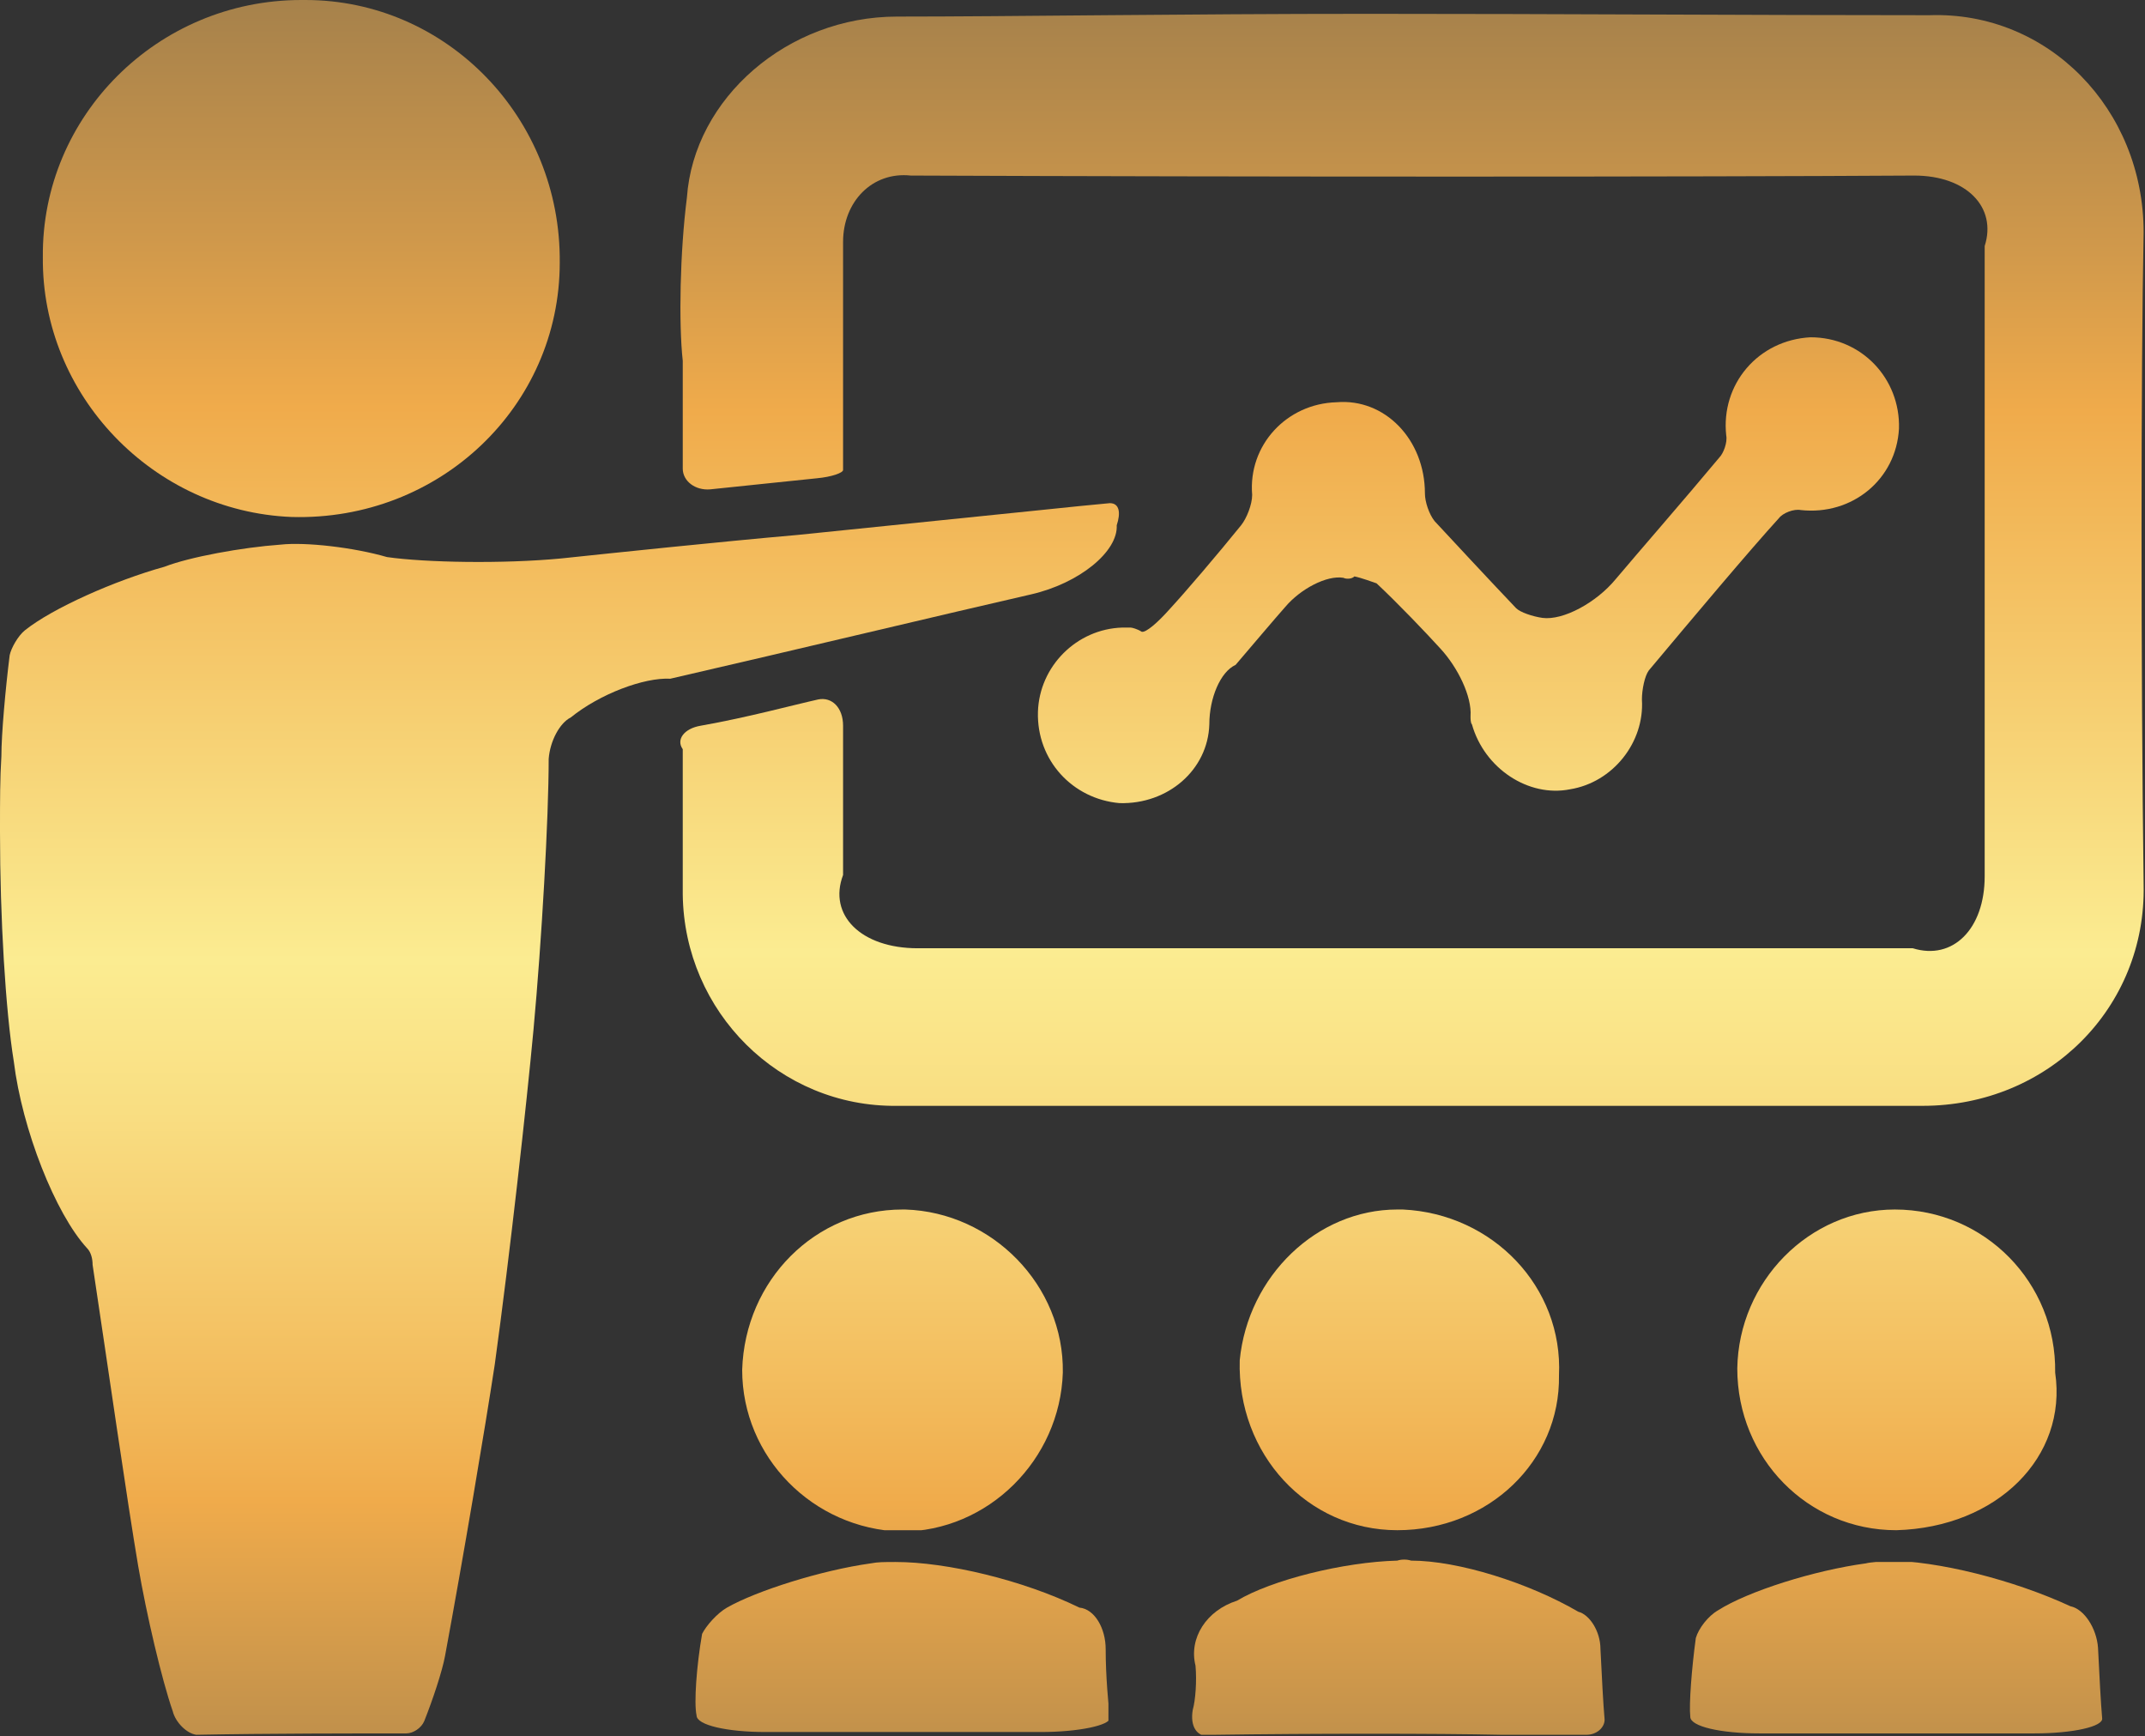 <?xml version="1.0" encoding="utf-8"?>
<!-- Generator: Adobe Illustrator 18.1.1, SVG Export Plug-In . SVG Version: 6.00 Build 0)  -->
<svg version="1.1" id="Layer_1" xmlns="http://www.w3.org/2000/svg" xmlns:xlink="http://www.w3.org/1999/xlink" x="0px" y="0px"
	 viewBox="0 0 155.2 125.6" enable-background="new 0 0 155.2 125.6" xml:space="preserve">
<rect x="0" y="0" width="155.2" height="125.6" fill="#333333" stroke="none"/>
<g>
	<defs>
		<path id="SVGID_1_" d="M64.9,1.2c-7.9,0-14.7,5.9-15.2,13.1c-0.5,3.9-0.6,9.1-0.3,11.8c0,3.1,0,6.6,0,7.8c0,0.9,0.9,1.6,2,1.5
			c2-0.2,5.7-0.6,7.7-0.8c1.1-0.1,1.9-0.4,1.9-0.6v-1.2c0-0.2,0-1.4,0-2.8c0-2.5,0-7.5,0-12.5c0-2.9,2.1-5.1,4.9-4.8
			c24.2,0.1,56.7,0.1,72.6,0c3.8,0,6,2.3,5.1,5.1c0,15.2,0,35.6,0,45.6c0,3.8-2.3,6.1-5.2,5.2c-24,0-56.2,0-72,0
			c-4.1,0-6.5-2.4-5.4-5.3c0-4.2,0-9.1,0-10.8c0-1.3-0.8-2.1-1.8-1.9c-1.8,0.4-5.1,1.3-8.5,1.9c-1.2,0.2-1.8,1-1.3,1.7
			c0,3.5,0,8.2,0,10.5c0.1,8.5,7,15.4,15.5,15.3c24.7,0,57.9,0,74.2,0c9.1,0,16.2-7.1,16-16c-0.2-15.7-0.2-36.9,0-47.2
			c0-8.9-6.9-16-15.5-15.7c-12.4,0-27-0.1-40.5-0.1S73.1,1.2,64.9,1.2"/>
	</defs>
	<clipPath id="SVGID_2_">
		<use xlink:href="#SVGID_1_"  overflow="visible"/>
	</clipPath>
	
		<linearGradient id="SVGID_3_" gradientUnits="userSpaceOnUse" x1="0" y1="125.617" x2="1" y2="125.617" gradientTransform="matrix(0 147.412 147.412 0 -18415.32 -7.776)">
		<stop  offset="0" style="stop-color:#9B7B4B"/>
		<stop  offset="5.826436e-002" style="stop-color:#A9834B"/>
		<stop  offset="0.169" style="stop-color:#CF984B"/>
		<stop  offset="0.253" style="stop-color:#F0AB4B"/>
		<stop  offset="0.522" style="stop-color:#FBEC91"/>
		<stop  offset="0.597" style="stop-color:#F9DE82"/>
		<stop  offset="0.74" style="stop-color:#F2BA5B"/>
		<stop  offset="0.791" style="stop-color:#F0AB4B"/>
		<stop  offset="1" style="stop-color:#9B7B4B"/>
	</linearGradient>
	<rect x="49" y="1" clip-path="url(#SVGID_2_)" fill="url(#SVGID_3_)" width="106.4" height="79.2"/>
</g>
<g>
	<defs>
		<path id="SVGID_4_" d="M80.3,36.4c-1.1,0.1-3.1,0.3-5,0.5c-5.9,0.6-13.7,1.4-17.6,1.8C52,39.2,44.4,40,40.6,40.4
			c-4.2,0.4-9.8,0.3-12.6-0.1c-2.4-0.7-5.9-1.1-7.7-0.9c-2.8,0.2-6.6,0.9-8.4,1.6C8.3,42,3.8,44,1.8,45.6c-0.5,0.4-1,1.3-1.1,1.8
			c-0.3,2.4-0.6,5.7-0.6,7.3C0,56.3,0,58,0,59.8v0.4c0,6.2,0.4,12.9,1,16.6c0.6,4.9,3,11,5.3,13.5c0.3,0.3,0.4,0.8,0.4,1.2
			c1.1,7.3,2.5,17.1,3.3,21.8c0.6,3.5,1.7,8.2,2.5,10.5c0.2,0.8,1,1.6,1.7,1.7c5.1-0.1,11.8-0.1,15.2-0.1c0.5,0,1.1-0.4,1.3-0.9
			c0.6-1.5,1.3-3.6,1.5-4.7c1.3-7,2.9-16.5,3.6-21.1c1.1-8,2.3-18.8,2.8-24.2c0.6-6.5,1.1-15.3,1.1-19.6c0.1-1.3,0.8-2.6,1.6-3
			c2.1-1.7,5.3-2.9,7.2-2.8c8.7-2,20.4-4.8,26.1-6.1c3.5-0.8,6.3-3.1,6.2-5C81.1,37.1,81,36.4,80.3,36.4
			C80.4,36.4,80.3,36.4,80.3,36.4"/>
	</defs>
	<clipPath id="SVGID_5_">
		<use xlink:href="#SVGID_4_"  overflow="visible"/>
	</clipPath>
	
		<linearGradient id="SVGID_6_" gradientUnits="userSpaceOnUse" x1="0" y1="125.199" x2="1" y2="125.199" gradientTransform="matrix(0 147.412 147.412 0 -18415.32 -7.776)">
		<stop  offset="0" style="stop-color:#9B7B4B"/>
		<stop  offset="5.826436e-002" style="stop-color:#A9834B"/>
		<stop  offset="0.169" style="stop-color:#CF984B"/>
		<stop  offset="0.253" style="stop-color:#F0AB4B"/>
		<stop  offset="0.522" style="stop-color:#FBEC91"/>
		<stop  offset="0.597" style="stop-color:#F9DE82"/>
		<stop  offset="0.74" style="stop-color:#F2BA5B"/>
		<stop  offset="0.791" style="stop-color:#F0AB4B"/>
		<stop  offset="1" style="stop-color:#9B7B4B"/>
	</linearGradient>
	<rect y="36.4" clip-path="url(#SVGID_5_)" fill="url(#SVGID_6_)" width="81.1" height="89.1"/>
</g>
<g>
	<defs>
		<path id="SVGID_7_" d="M21.8,0C11.4,0,3,8.4,3.1,18.6c-0.1,10,8,18.4,18,18.8c10.7,0.3,19.4-8,19.4-18.4C40.6,8.5,32.3,0,22.1,0
			H21.8z"/>
	</defs>
	<clipPath id="SVGID_8_">
		<use xlink:href="#SVGID_7_"  overflow="visible"/>
	</clipPath>
	
		<linearGradient id="SVGID_9_" gradientUnits="userSpaceOnUse" x1="0" y1="125.072" x2="1" y2="125.072" gradientTransform="matrix(0 147.412 147.412 0 -18415.32 -7.776)">
		<stop  offset="0" style="stop-color:#9B7B4B"/>
		<stop  offset="5.826436e-002" style="stop-color:#A9834B"/>
		<stop  offset="0.169" style="stop-color:#CF984B"/>
		<stop  offset="0.253" style="stop-color:#F0AB4B"/>
		<stop  offset="0.522" style="stop-color:#FBEC91"/>
		<stop  offset="0.597" style="stop-color:#F9DE82"/>
		<stop  offset="0.74" style="stop-color:#F2BA5B"/>
		<stop  offset="0.791" style="stop-color:#F0AB4B"/>
		<stop  offset="1" style="stop-color:#9B7B4B"/>
	</linearGradient>
	<rect x="3" y="0" clip-path="url(#SVGID_8_)" fill="url(#SVGID_9_)" width="37.6" height="37.7"/>
</g>
<g>
	<defs>
		<path id="SVGID_10_" d="M131,24.4c-3.8,0.2-6.5,3.4-6.1,7.1c0.1,0.5-0.2,1.3-0.5,1.6c-2.5,3-5.9,6.9-7.5,8.8
			c-1.4,1.7-3.8,3-5.3,2.8c-0.7-0.1-1.6-0.4-1.9-0.7c-2-2.1-4.6-4.9-5.9-6.3c-0.4-0.5-0.7-1.4-0.7-2c0-3.9-2.9-6.9-6.4-6.6
			c-3.6,0.1-6.4,3.1-6.1,6.7c0,0.7-0.4,1.7-0.8,2.2c-1.7,2.1-4,4.8-5.2,6.1c-0.8,0.9-1.7,1.7-2,1.6c-0.3-0.2-0.7-0.3-0.8-0.3
			c-0.2,0-0.4,0-0.6,0c-3.3,0.1-6,2.8-6.1,6.1C75,55,77.6,57.8,81,58.1c3.5,0.1,6.4-2.4,6.5-5.7c0-1.9,0.8-3.8,1.9-4.3
			c1.2-1.4,2.8-3.3,3.6-4.2c1.1-1.3,3-2.3,4.2-2.1c0.2,0.1,0.6,0.1,0.8-0.1c0.5,0.1,1.3,0.4,1.6,0.5c1.6,1.5,3.6,3.6,4.6,4.7
			c1.3,1.4,2.3,3.5,2.2,4.9c0,0.2,0,0.5,0.1,0.6c0.9,3.2,4.1,5.3,7.1,4.7c3.1-0.5,5.4-3.4,5.2-6.5c0-0.7,0.2-1.7,0.5-2.1
			c3.1-3.7,7.3-8.7,9.4-11c0.3-0.4,1.1-0.7,1.6-0.6c3.7,0.4,6.9-2.2,7.1-5.9C137.5,27.4,134.7,24.4,131,24.4
			C131,24.4,131,24.4,131,24.4"/>
	</defs>
	<clipPath id="SVGID_11_">
		<use xlink:href="#SVGID_10_"  overflow="visible"/>
	</clipPath>
	
		<linearGradient id="SVGID_12_" gradientUnits="userSpaceOnUse" x1="0" y1="125.645" x2="1" y2="125.645" gradientTransform="matrix(0 147.412 147.412 0 -18415.32 -7.776)">
		<stop  offset="0" style="stop-color:#9B7B4B"/>
		<stop  offset="5.826436e-002" style="stop-color:#A9834B"/>
		<stop  offset="0.169" style="stop-color:#CF984B"/>
		<stop  offset="0.253" style="stop-color:#F0AB4B"/>
		<stop  offset="0.522" style="stop-color:#FBEC91"/>
		<stop  offset="0.597" style="stop-color:#F9DE82"/>
		<stop  offset="0.74" style="stop-color:#F2BA5B"/>
		<stop  offset="0.791" style="stop-color:#F0AB4B"/>
		<stop  offset="1" style="stop-color:#9B7B4B"/>
	</linearGradient>
	<rect x="75" y="24.4" clip-path="url(#SVGID_11_)" fill="url(#SVGID_12_)" width="62.6" height="33.8"/>
</g>
<g>
	<defs>
		<path id="SVGID_13_" d="M53.7,99.1c0,6.3,5.1,11.5,11.5,11.7c6.3,0,11.5-5.2,11.7-11.5C77,93,71.8,87.7,65.5,87.5
			c-0.1,0-0.1,0-0.2,0C59,87.5,53.9,92.6,53.7,99.1"/>
	</defs>
	<clipPath id="SVGID_14_">
		<use xlink:href="#SVGID_13_"  overflow="visible"/>
	</clipPath>
	
		<linearGradient id="SVGID_15_" gradientUnits="userSpaceOnUse" x1="0" y1="125.367" x2="1" y2="125.367" gradientTransform="matrix(0 147.412 147.412 0 -18415.32 -7.776)">
		<stop  offset="0" style="stop-color:#9B7B4B"/>
		<stop  offset="5.826436e-002" style="stop-color:#A9834B"/>
		<stop  offset="0.169" style="stop-color:#CF984B"/>
		<stop  offset="0.253" style="stop-color:#F0AB4B"/>
		<stop  offset="0.522" style="stop-color:#FBEC91"/>
		<stop  offset="0.597" style="stop-color:#F9DE82"/>
		<stop  offset="0.74" style="stop-color:#F2BA5B"/>
		<stop  offset="0.791" style="stop-color:#F0AB4B"/>
		<stop  offset="1" style="stop-color:#9B7B4B"/>
	</linearGradient>
	<rect x="53.7" y="87.5" clip-path="url(#SVGID_14_)" fill="url(#SVGID_15_)" width="23.3" height="23.2"/>
</g>
<g>
	<defs>
		<path id="SVGID_16_" d="M137.1,87.5c-6.2,0-11.3,5.2-11.4,11.5c0,6.5,5.1,11.7,11.5,11.7c7.3-0.2,12.4-5.3,11.5-11.4
			C148.8,92.8,143.6,87.5,137.1,87.5C137.1,87.5,137.1,87.5,137.1,87.5"/>
	</defs>
	<clipPath id="SVGID_17_">
		<use xlink:href="#SVGID_16_"  overflow="visible"/>
	</clipPath>
	
		<linearGradient id="SVGID_18_" gradientUnits="userSpaceOnUse" x1="0" y1="125.858" x2="1" y2="125.858" gradientTransform="matrix(0 147.412 147.412 0 -18415.32 -7.776)">
		<stop  offset="0" style="stop-color:#9B7B4B"/>
		<stop  offset="5.826436e-002" style="stop-color:#A9834B"/>
		<stop  offset="0.169" style="stop-color:#CF984B"/>
		<stop  offset="0.253" style="stop-color:#F0AB4B"/>
		<stop  offset="0.522" style="stop-color:#FBEC91"/>
		<stop  offset="0.597" style="stop-color:#F9DE82"/>
		<stop  offset="0.74" style="stop-color:#F2BA5B"/>
		<stop  offset="0.791" style="stop-color:#F0AB4B"/>
		<stop  offset="1" style="stop-color:#9B7B4B"/>
	</linearGradient>
	<rect x="125.7" y="87.5" clip-path="url(#SVGID_17_)" fill="url(#SVGID_18_)" width="24" height="23.2"/>
</g>
<g>
	<defs>
		<path id="SVGID_19_" d="M89.7,98.4c-0.2,6.8,4.9,12.3,11.4,12.3c6.6,0,11.8-5,11.7-11.2c0.3-6.4-4.8-11.7-11.3-12
			c-0.1,0-0.3,0-0.4,0C95.3,87.5,90.3,92.3,89.7,98.4"/>
	</defs>
	<clipPath id="SVGID_20_">
		<use xlink:href="#SVGID_19_"  overflow="visible"/>
	</clipPath>
	
		<linearGradient id="SVGID_21_" gradientUnits="userSpaceOnUse" x1="0" y1="125.611" x2="1" y2="125.611" gradientTransform="matrix(0 147.412 147.412 0 -18415.32 -7.776)">
		<stop  offset="0" style="stop-color:#9B7B4B"/>
		<stop  offset="5.826436e-002" style="stop-color:#A9834B"/>
		<stop  offset="0.169" style="stop-color:#CF984B"/>
		<stop  offset="0.253" style="stop-color:#F0AB4B"/>
		<stop  offset="0.522" style="stop-color:#FBEC91"/>
		<stop  offset="0.597" style="stop-color:#F9DE82"/>
		<stop  offset="0.74" style="stop-color:#F2BA5B"/>
		<stop  offset="0.791" style="stop-color:#F0AB4B"/>
		<stop  offset="1" style="stop-color:#9B7B4B"/>
	</linearGradient>
	<rect x="89.5" y="87.5" clip-path="url(#SVGID_20_)" fill="url(#SVGID_21_)" width="23.6" height="23.2"/>
</g>
<g>
	<defs>
		<path id="SVGID_22_" d="M135,113.1c-3.7,0.5-8.5,2-10.7,3.4c-0.7,0.4-1.4,1.3-1.6,2c-0.3,2.2-0.5,4.8-0.4,5.7c0,0.7,2.2,1.2,5,1.2
			h19.9c2.8,0,5-0.5,4.9-1.1c-0.1-1.1-0.2-3.1-0.3-5.1c-0.1-1.4-1-2.8-2-3c-4.1-1.9-9.6-3.3-13.3-3.3C136,113,135.4,113,135,113.1"
			/>
	</defs>
	<clipPath id="SVGID_23_">
		<use xlink:href="#SVGID_22_"  overflow="visible"/>
	</clipPath>
	
		<linearGradient id="SVGID_24_" gradientUnits="userSpaceOnUse" x1="0" y1="125.854" x2="1" y2="125.854" gradientTransform="matrix(0 147.412 147.412 0 -18415.32 -7.776)">
		<stop  offset="0" style="stop-color:#9B7B4B"/>
		<stop  offset="5.826436e-002" style="stop-color:#A9834B"/>
		<stop  offset="0.169" style="stop-color:#CF984B"/>
		<stop  offset="0.253" style="stop-color:#F0AB4B"/>
		<stop  offset="0.522" style="stop-color:#FBEC91"/>
		<stop  offset="0.597" style="stop-color:#F9DE82"/>
		<stop  offset="0.74" style="stop-color:#F2BA5B"/>
		<stop  offset="0.791" style="stop-color:#F0AB4B"/>
		<stop  offset="1" style="stop-color:#9B7B4B"/>
	</linearGradient>
	<rect x="122.2" y="113" clip-path="url(#SVGID_23_)" fill="url(#SVGID_24_)" width="29.9" height="12.4"/>
</g>
<g>
	<defs>
		<path id="SVGID_25_" d="M101.1,112.9c-3.9,0.1-9.1,1.4-11.6,2.9c-2.2,0.7-3.5,2.7-3,4.7c0.1,1.1,0,2.5-0.2,3.2
			c-0.2,1.2,0.3,1.9,1.1,1.9h0c0.2,0,0.3,0,0.5-0.1c6.9-0.1,16.2-0.1,20.7,0h6.2c0.7,0,1.3-0.5,1.3-1.1c-0.1-1.1-0.2-3.1-0.3-5.1
			c0-1.3-0.8-2.5-1.6-2.7c-3.6-2.1-8.7-3.7-12.1-3.7C101.8,112.8,101.4,112.8,101.1,112.9"/>
	</defs>
	<clipPath id="SVGID_26_">
		<use xlink:href="#SVGID_25_"  overflow="visible"/>
	</clipPath>
	
		<linearGradient id="SVGID_27_" gradientUnits="userSpaceOnUse" x1="0" y1="125.609" x2="1" y2="125.609" gradientTransform="matrix(0 147.412 147.412 0 -18415.32 -7.776)">
		<stop  offset="0" style="stop-color:#9B7B4B"/>
		<stop  offset="5.826436e-002" style="stop-color:#A9834B"/>
		<stop  offset="0.169" style="stop-color:#CF984B"/>
		<stop  offset="0.253" style="stop-color:#F0AB4B"/>
		<stop  offset="0.522" style="stop-color:#FBEC91"/>
		<stop  offset="0.597" style="stop-color:#F9DE82"/>
		<stop  offset="0.74" style="stop-color:#F2BA5B"/>
		<stop  offset="0.791" style="stop-color:#F0AB4B"/>
		<stop  offset="1" style="stop-color:#9B7B4B"/>
	</linearGradient>
	<rect x="86" y="112.8" clip-path="url(#SVGID_26_)" fill="url(#SVGID_27_)" width="30.2" height="12.7"/>
</g>
<g>
	<defs>
		<path id="SVGID_28_" d="M63,113.1c-3.6,0.5-8.3,2-10.4,3.2c-0.7,0.4-1.5,1.3-1.8,1.9c-0.4,2.3-0.6,5-0.4,5.9c0,0.7,2.2,1.2,5,1.2
			h19.9c2.8,0,5-0.5,5-1c-0.1-1-0.3-3-0.3-5c0-1.5-0.8-2.9-1.9-3c-4.1-2-9.6-3.3-13.3-3.3C64,113,63.5,113,63,113.1"/>
	</defs>
	<clipPath id="SVGID_29_">
		<use xlink:href="#SVGID_28_"  overflow="visible"/>
	</clipPath>
	
		<linearGradient id="SVGID_30_" gradientUnits="userSpaceOnUse" x1="0" y1="125.366" x2="1" y2="125.366" gradientTransform="matrix(0 147.412 147.412 0 -18415.32 -7.776)">
		<stop  offset="0" style="stop-color:#9B7B4B"/>
		<stop  offset="5.826436e-002" style="stop-color:#A9834B"/>
		<stop  offset="0.169" style="stop-color:#CF984B"/>
		<stop  offset="0.253" style="stop-color:#F0AB4B"/>
		<stop  offset="0.522" style="stop-color:#FBEC91"/>
		<stop  offset="0.597" style="stop-color:#F9DE82"/>
		<stop  offset="0.74" style="stop-color:#F2BA5B"/>
		<stop  offset="0.791" style="stop-color:#F0AB4B"/>
		<stop  offset="1" style="stop-color:#9B7B4B"/>
	</linearGradient>
	<rect x="50.3" y="113" clip-path="url(#SVGID_29_)" fill="url(#SVGID_30_)" width="29.9" height="12.4"/>
</g>
</svg>
